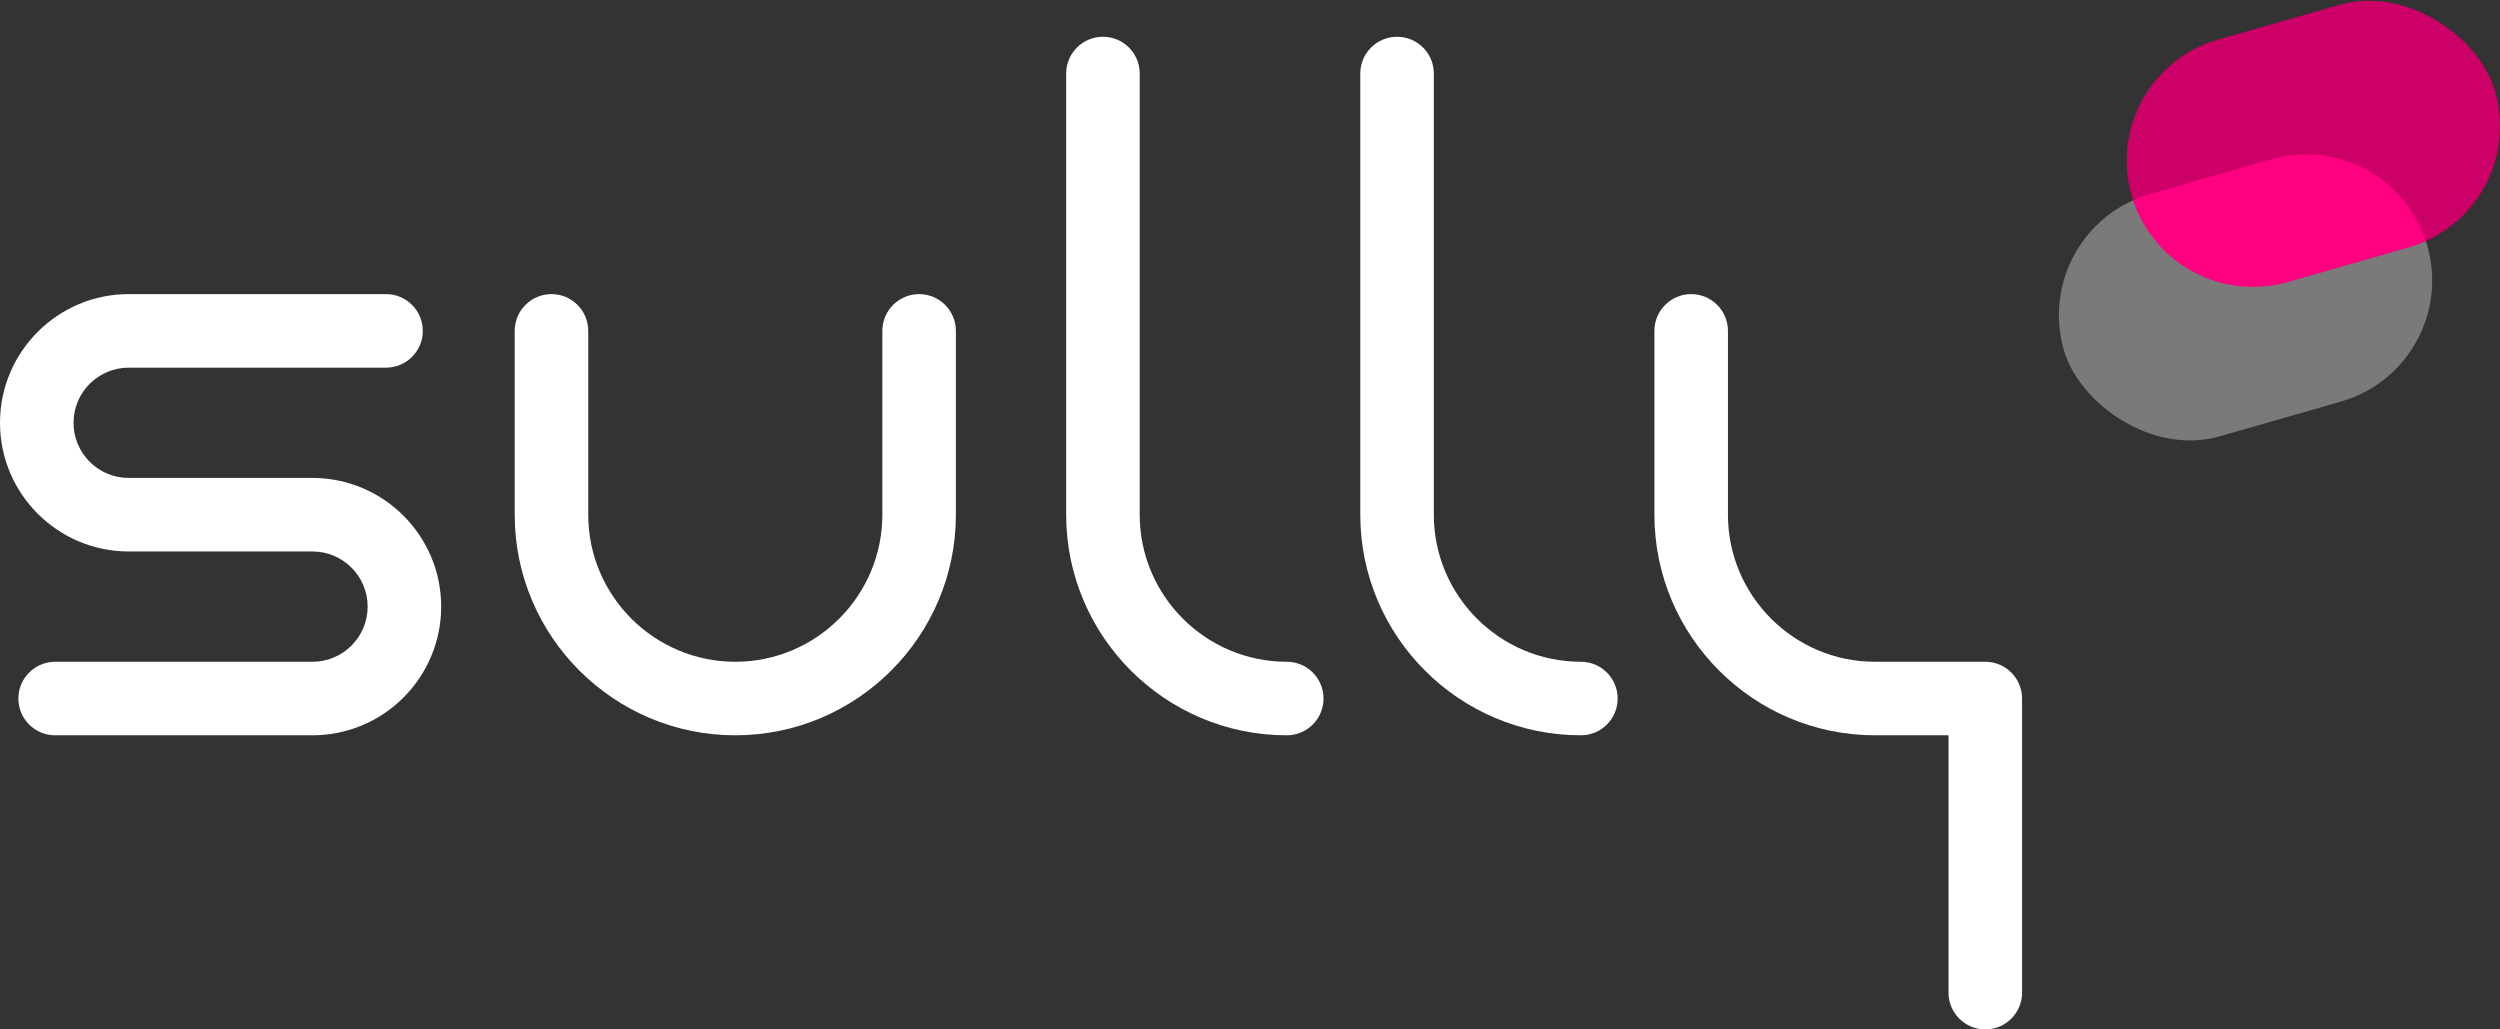 <?xml version="1.0" encoding="UTF-8"?>
<svg id="Logo" xmlns="http://www.w3.org/2000/svg" version="1.1" viewBox="0 0 272 112">
  <rect x="0" y="0" width="272" height="112" fill="#333333" stroke="none"/>
  <!-- Generator: Adobe Illustrator 29.3.1, SVG Export Plug-In . SVG Version: 2.1.0 Build 151)  -->
  <defs>
    <style>
      .st0, .st1 {
        fill: #fff;
      }

      .st2 {
        fill: #ff0080;
        fill-rule: evenodd;
      }

      .st1 {
        opacity: .35;
      }

      .st3 {
        fill: #c06;
      }
    </style>
  </defs>
  <rect class="st1" x="223.74" y="18.68" width="41.14" height="27.43" rx="13.71" ry="13.71" transform="translate(.54 68.6) rotate(-16)"/>
  <g>
    <path class="st0" d="M100,32c-2.21,0-4,1.79-4,4v20c0,8.82-7.18,16-16,16s-16-7.18-16-16v-20c0-2.21-1.79-4-4-4s-4,1.79-4,4v20c0,13.23,10.77,24,24,24s24-10.77,24-24v-20c0-2.21-1.79-4-4-4Z"/>
    <path class="st0" d="M34,52H14c-3.31,0-6-2.69-6-6s2.69-6,6-6h28c2.21,0,4-1.79,4-4s-1.79-4-4-4H14c-7.72,0-14,6.28-14,14s6.28,14,14,14h20c3.31,0,6,2.69,6,6s-2.69,6-6,6H6c-2.21,0-4,1.79-4,4s1.79,4,4,4h28c7.72,0,14-6.28,14-14s-6.28-14-14-14Z"/>
    <path class="st0" d="M140,72c-8.82,0-16-7.18-16-16V8c0-2.21-1.79-4-4-4s-4,1.79-4,4v48c0,13.23,10.77,24,24,24,2.21,0,4-1.79,4-4s-1.79-4-4-4Z"/>
    <path class="st0" d="M172,72c-8.82,0-16-7.18-16-16V8c0-2.21-1.79-4-4-4s-4,1.79-4,4v48c0,13.23,10.77,24,24,24,2.21,0,4-1.79,4-4s-1.79-4-4-4Z"/>
    <path class="st0" d="M216,72h-12c-8.82,0-16-7.18-16-16v-20c0-2.21-1.79-4-4-4s-4,1.79-4,4v20c0,13.23,10.77,24,24,24h8v28c0,2.21,1.79,4,4,4s4-1.79,4-4v-32c0-2.21-1.79-4-4-4Z"/>
  </g>
  <rect class="st3" x="231.12" y="1.89" width="41.14" height="27.43" rx="13.71" ry="13.71" transform="translate(5.45 69.98) rotate(-16)"/>
  <path class="st2" d="M247.12,17.32l-13.18,3.78c-.64.18-1.25.43-1.85.69,2.29,6.96,9.68,10.93,16.79,8.89l13.18-3.78c.64-.18,1.25-.43,1.85-.69-2.29-6.96-9.68-10.93-16.79-8.89Z"/>
</svg>